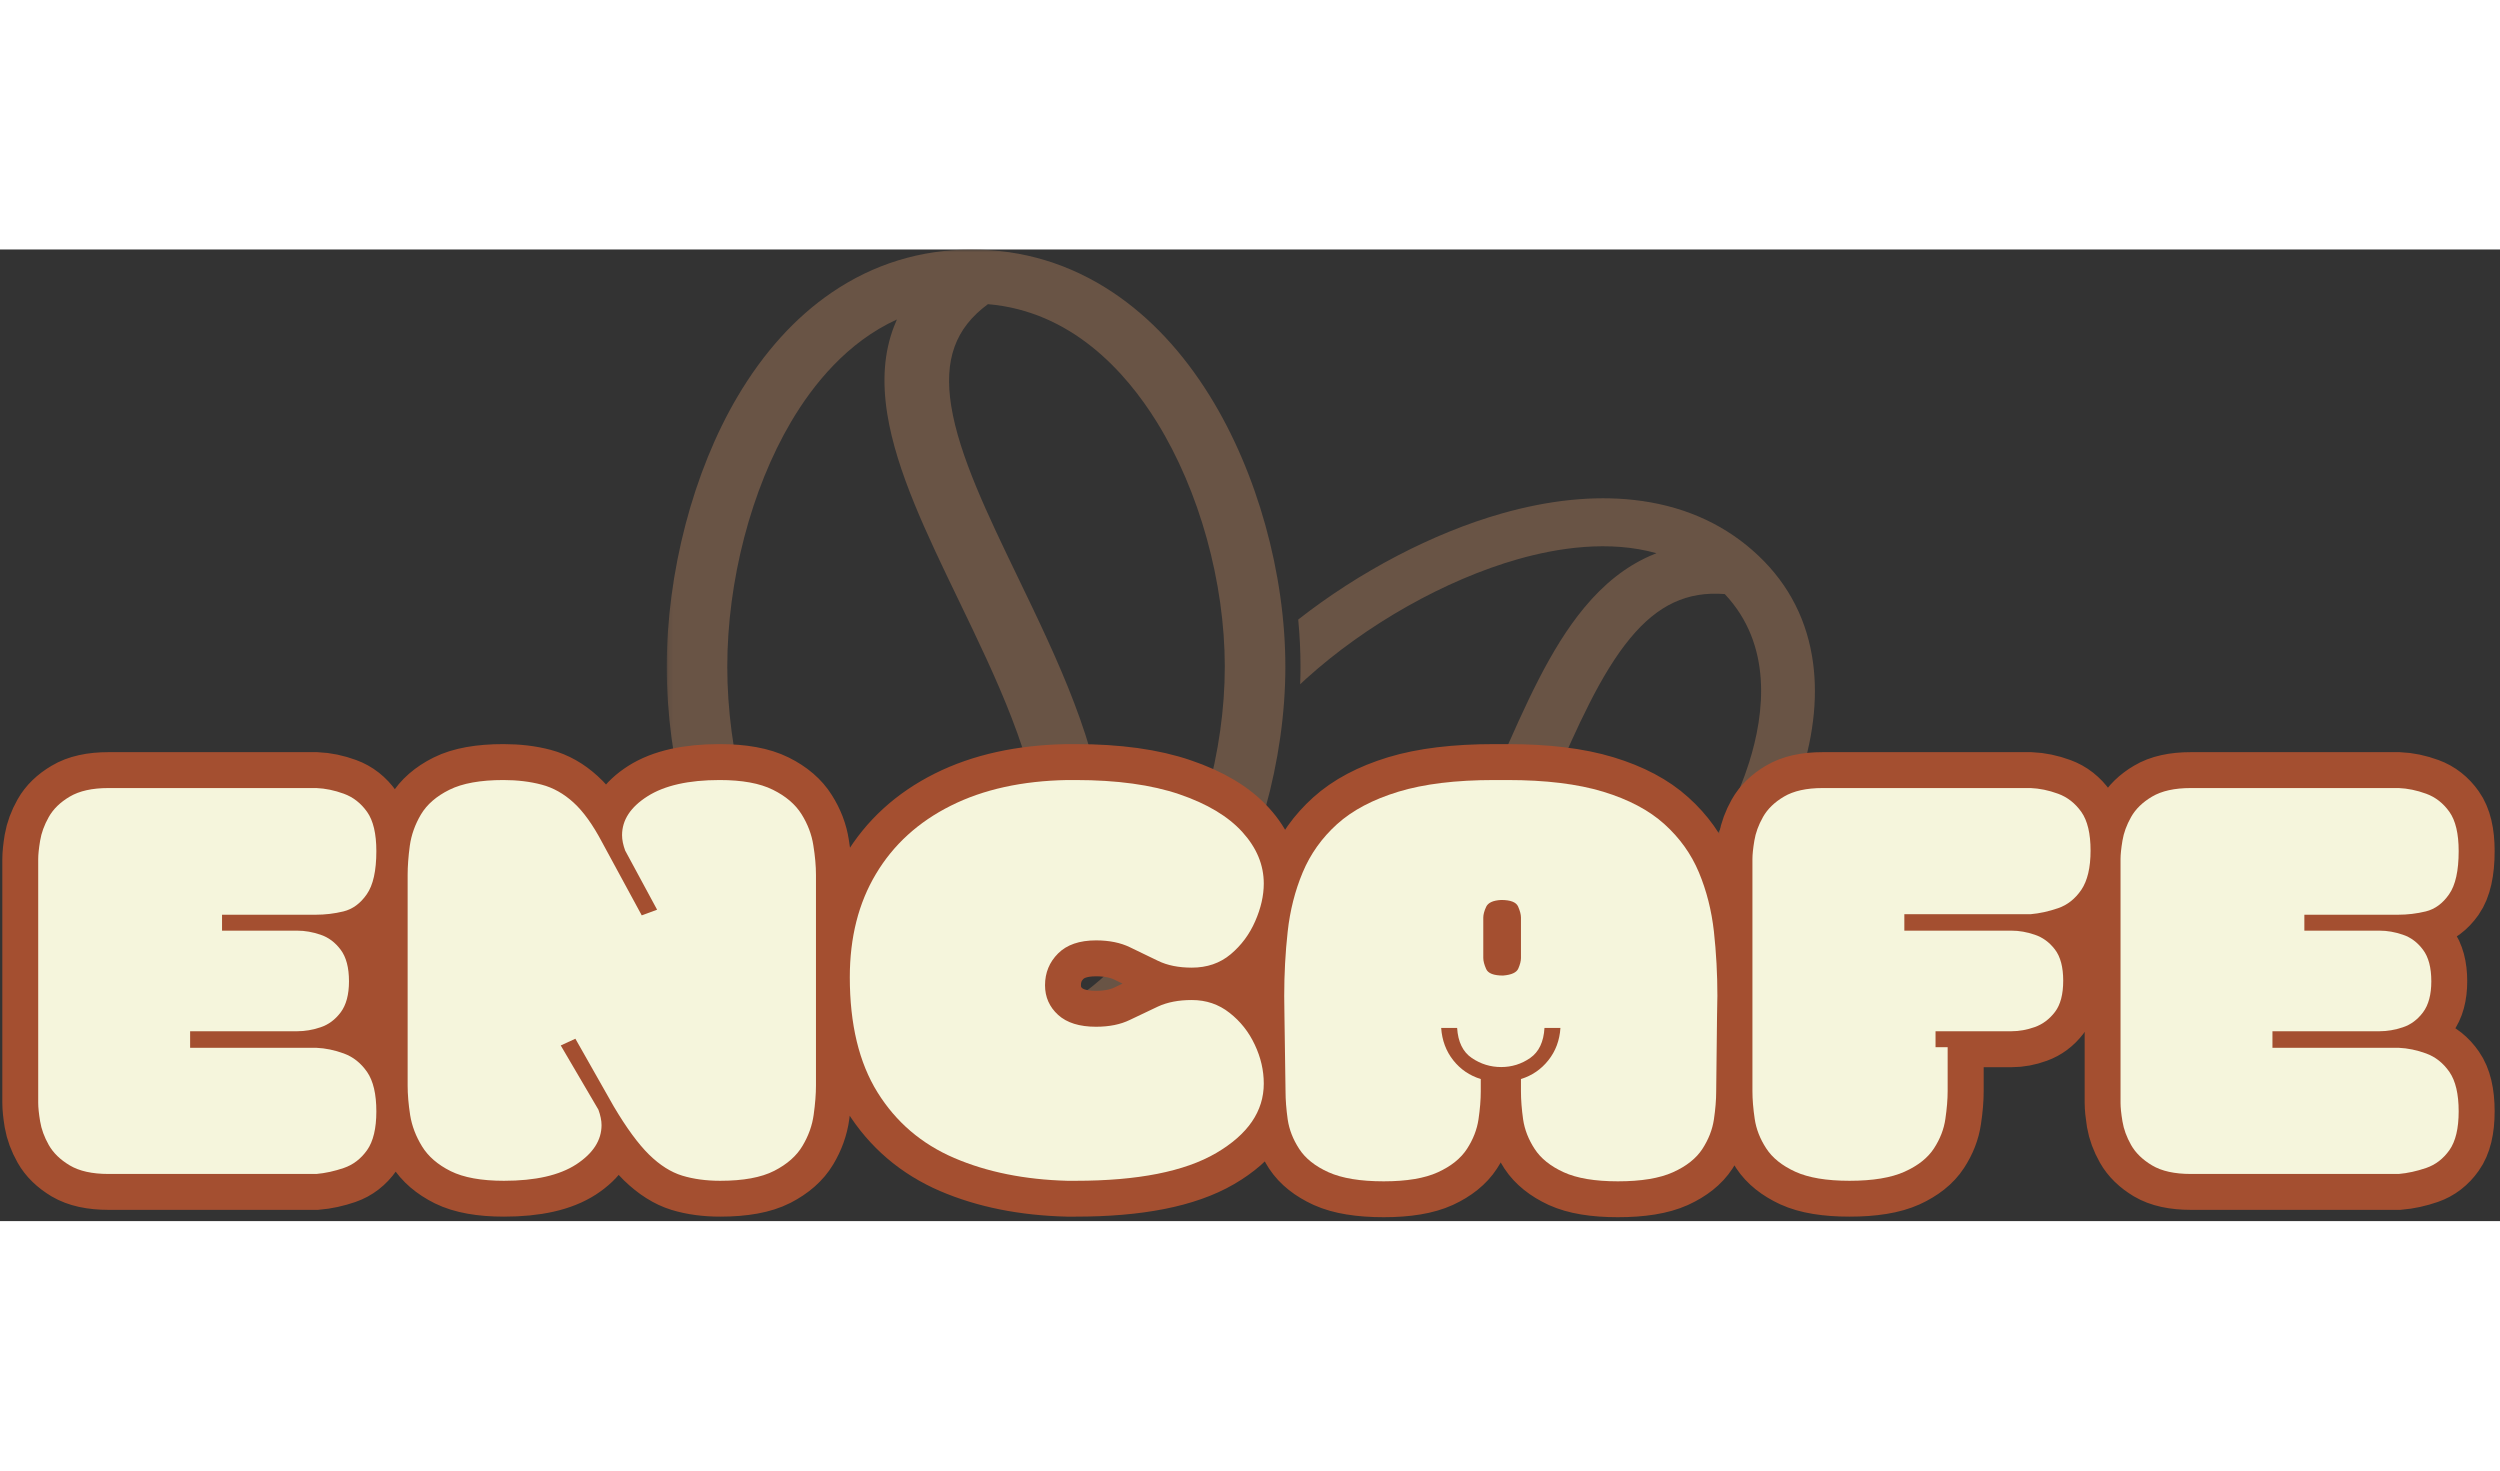 <svg width="340" height="200" viewBox="0 0 458 178" fill="none" xmlns="http://www.w3.org/2000/svg">
<rect x="0" y="0" width="458" height="178" fill="#333333" stroke="none"/>
<mask id="mask0_309_107" style="mask-type:luminance" maskUnits="userSpaceOnUse" x="207" y="44" width="127" height="119">
<path d="M207.214 44.694H333.13V162.507H207.214V44.694Z" fill="white"/>
</mask>
<g mask="url(#mask0_309_107)">
<path d="M320.43 94.005C316.55 106.289 307.773 119.463 296.947 129.25C286.126 139.037 271.469 147.051 257.741 150.689C250.349 152.647 240.952 153.94 232.324 151.585C235.962 151.061 239.424 150.209 242.694 149.024C250.025 146.371 256.384 142.155 262.143 136.138C272.315 125.505 278.476 111.439 284.433 97.834C288.956 87.508 293.226 77.756 298.678 71.186C303.717 65.11 309.103 62.588 315.978 63.127C324.716 72.4 323.309 84.899 320.43 94.005ZM331.965 74.495C330.673 66.848 327.019 60.336 321.1 55.147C315.176 49.942 307.85 46.829 299.321 45.884C291.935 45.066 283.785 45.903 275.096 48.371C262.511 51.945 249.014 59.029 237.836 67.797C238.111 70.706 238.253 73.594 238.253 76.444C238.253 77.506 238.231 78.573 238.193 79.645C238.556 79.308 238.924 78.97 239.287 78.637C250.278 68.698 264.786 60.513 278.086 56.733C285.444 54.642 294.847 53.218 303.465 55.641C303.041 55.808 302.618 55.984 302.201 56.17C297.788 58.143 293.869 61.232 290.231 65.624C283.95 73.193 279.432 83.508 274.646 94.431C269.002 107.312 263.171 120.633 254.147 130.068C244.711 139.933 233.23 143.938 218.134 142.591C217.068 141.289 216.194 139.928 215.48 138.537C213.188 140.976 210.759 143.169 208.203 145.108C209.814 147.551 211.792 149.808 214.133 151.859C220.046 157.053 227.405 160.211 236.011 161.254C243.491 162.16 251.751 161.435 260.549 159.1C275.8 155.061 292.028 146.209 303.97 135.414C315.907 124.619 325.606 110.029 329.915 96.384C332.405 88.512 333.092 81.148 331.965 74.495Z" fill="#695445"/>
</g>
<mask id="mask1_309_107" style="mask-type:luminance" maskUnits="userSpaceOnUse" x="122" y="0" width="115" height="154">
<path d="M122.098 0H236.759V153.734H122.098V0Z" fill="white"/>
</mask>
<g mask="url(#mask1_309_107)">
<path d="M211.951 121.245C207.764 128.011 201.372 135.669 192.359 139.854C194.816 136.878 196.838 133.754 198.41 130.503C201.933 123.214 203.296 115.351 202.576 106.47C201.301 90.784 193.766 75.166 186.474 60.057C180.945 48.596 175.719 37.767 174.262 28.66C172.916 20.239 174.993 14.423 180.989 10.017C196.223 11.305 206.181 22.32 211.951 31.647C219.739 44.229 224.382 60.978 224.382 76.444C224.382 91.915 219.739 108.663 211.951 121.245ZM173.009 142.635C159.122 140.574 150.158 130.19 144.927 121.329C137.612 108.932 133.237 92.154 133.237 76.444C133.237 60.738 137.612 43.96 144.927 31.564C148.977 24.709 155.253 16.945 164.315 12.822C164.123 13.258 163.936 13.694 163.771 14.134C161.974 18.825 161.578 24.063 162.551 30.149C164.233 40.64 169.756 52.092 175.609 64.219C182.511 78.524 189.645 93.315 190.777 107.234C191.964 121.789 186.303 133.084 173.009 142.635ZM221.668 26.878C216.678 18.815 210.698 12.421 203.895 7.877C196.074 2.654 187.369 0.01 178.016 0.01C168.651 0.01 160.012 2.668 152.335 7.912C145.685 12.455 139.887 18.869 135.106 26.962C126.989 40.709 122.147 59.21 122.147 76.444C122.147 93.682 126.989 112.178 135.106 125.931C139.887 134.024 145.685 140.432 152.335 144.98C160.012 150.224 168.651 152.882 178.016 152.882C187.369 152.882 196.074 150.234 203.895 145.015C210.698 140.471 216.678 134.077 221.668 126.014C230.318 112.036 235.478 93.506 235.478 76.444C235.478 59.387 230.318 40.856 221.668 26.878Z" fill="#695445"/>
</g>
<path d="M68.955 110.205C68.955 113.818 68.367 116.462 67.185 118.137C66.026 119.801 64.608 120.844 62.932 121.265C61.261 121.671 59.569 121.877 57.854 121.877H40.675V124.8H54.458C55.864 124.8 57.282 125.045 58.711 125.534C60.157 126.009 61.382 126.925 62.393 128.281C63.421 129.637 63.932 131.561 63.932 134.053C63.932 136.491 63.421 138.391 62.393 139.747C61.382 141.103 60.157 142.023 58.711 142.518C57.282 142.993 55.864 143.228 54.458 143.228H34.827V146.253H57.969C59.607 146.322 61.278 146.669 62.992 147.296C64.701 147.923 66.119 149.049 67.24 150.679C68.383 152.305 68.955 154.708 68.955 157.896C68.955 161.034 68.383 163.398 67.24 164.99C66.119 166.581 64.701 167.677 62.992 168.27C61.278 168.862 59.607 169.225 57.969 169.362H19.874C16.906 169.362 14.548 168.843 12.801 167.81C11.048 166.762 9.762 165.504 8.948 164.05C8.129 162.591 7.596 161.151 7.349 159.727C7.118 158.302 7.003 157.176 7.003 156.348V111.684C7.003 110.852 7.118 109.725 7.349 108.301C7.596 106.876 8.129 105.437 8.948 103.978C9.762 102.524 11.048 101.275 12.801 100.242C14.548 99.19 16.906 98.666 19.874 98.666H57.969C59.607 98.734 61.278 99.082 62.992 99.709C64.701 100.335 66.119 101.447 67.24 103.038C68.383 104.634 68.955 107.023 68.955 110.205ZM113.964 107.307C113.964 104.531 115.514 102.147 118.614 100.164C121.735 98.181 126.137 97.192 131.825 97.192C135.952 97.192 139.206 97.784 141.585 98.969C143.965 100.159 145.712 101.657 146.834 103.469C147.977 105.265 148.702 107.155 149.004 109.138C149.329 111.106 149.488 112.927 149.488 114.607V153.117C149.488 154.708 149.345 156.5 149.065 158.483C148.796 160.466 148.109 162.38 147.009 164.226C145.921 166.057 144.19 167.584 141.816 168.804C139.453 170.008 136.167 170.605 131.94 170.605C129.374 170.605 127.049 170.292 124.977 169.665C122.922 169.039 120.9 167.761 118.899 165.827C116.921 163.878 114.761 160.931 112.425 156.98L105.43 144.574L102.72 145.822L109.628 157.592C110.024 158.645 110.227 159.585 110.227 160.412C110.227 163.193 108.683 165.592 105.605 167.609C102.522 169.606 98.098 170.605 92.333 170.605C88.206 170.605 84.953 170.023 82.573 168.852C80.199 167.668 78.435 166.16 77.297 164.329C76.176 162.483 75.451 160.564 75.127 158.581C74.824 156.598 74.671 154.777 74.671 153.117V114.607C74.671 112.996 74.802 111.209 75.072 109.241C75.357 107.258 76.039 105.353 77.127 103.522C78.226 101.677 79.968 100.159 82.348 98.969C84.722 97.784 88.014 97.192 92.218 97.192C94.79 97.192 97.12 97.471 99.209 98.029C101.324 98.592 103.275 99.694 105.061 101.334C106.869 102.964 108.628 105.402 110.337 108.658L117.586 121.975L120.383 120.937L114.536 110.107C114.157 109.069 113.964 108.139 113.964 107.307ZM195.53 170.605C187.732 170.404 180.835 169.024 174.845 166.463C168.849 163.888 164.15 159.878 160.749 154.439C157.358 148.98 155.665 141.95 155.665 133.338C155.665 126.053 157.264 119.742 160.463 114.401C163.656 109.045 168.234 104.879 174.185 101.897C180.159 98.911 187.276 97.344 195.53 97.192H197.042C204.615 97.192 210.951 98.064 216.046 99.811C221.145 101.54 224.998 103.846 227.603 106.724C230.23 109.608 231.543 112.751 231.543 116.154C231.543 118.376 231.01 120.687 229.944 123.096C228.9 125.485 227.394 127.492 225.438 129.123C223.498 130.748 221.129 131.561 218.332 131.561C215.914 131.561 213.853 131.145 212.138 130.317C210.424 129.485 208.703 128.653 206.972 127.825C205.263 126.993 203.197 126.577 200.779 126.577C197.756 126.577 195.448 127.375 193.849 128.966C192.249 130.562 191.453 132.501 191.453 134.787C191.453 136.941 192.249 138.748 193.849 140.202C195.448 141.661 197.756 142.39 200.779 142.39C203.197 142.39 205.263 141.974 206.972 141.142C208.703 140.315 210.424 139.502 212.138 138.704C213.853 137.906 215.914 137.509 218.332 137.509C220.975 137.509 223.289 138.288 225.267 139.85C227.262 141.406 228.801 143.345 229.889 145.671C230.988 147.991 231.543 150.371 231.543 152.814C231.543 157.881 228.631 162.116 222.811 165.523C217.007 168.911 208.418 170.605 197.042 170.605H195.53ZM276.184 97.192C283.186 97.192 289.028 97.902 293.704 99.327C298.387 100.751 302.124 102.734 304.921 105.275C307.735 107.801 309.839 110.749 311.224 114.122C312.631 117.495 313.549 121.103 313.967 124.952C314.401 128.8 314.621 132.741 314.621 136.77C314.621 136.638 314.604 137.872 314.566 140.481C314.527 143.076 314.467 147.668 314.395 154.263C314.395 155.785 314.252 157.489 313.967 159.369C313.697 161.235 313.005 163.041 311.884 164.784C310.757 166.512 308.971 167.937 306.515 169.058C304.064 170.16 300.689 170.708 296.386 170.708C292.182 170.708 288.874 170.16 286.456 169.058C284.043 167.937 282.262 166.512 281.119 164.784C279.998 163.041 279.306 161.235 279.036 159.369C278.773 157.489 278.641 155.785 278.641 154.263V151.972C280.652 151.345 282.317 150.204 283.631 148.54C284.966 146.865 285.714 144.882 285.884 142.591H282.949C282.795 145.171 281.922 147.017 280.322 148.133C278.723 149.235 276.954 149.788 275.014 149.788C273.057 149.788 271.255 149.235 269.622 148.133C267.985 147.017 267.089 145.171 266.941 142.591H264.028C264.182 144.882 264.913 146.865 266.226 148.54C267.556 150.204 269.243 151.345 271.277 151.972V154.263C271.277 155.785 271.134 157.489 270.848 159.369C270.584 161.235 269.881 163.041 268.738 164.784C267.617 166.512 265.847 167.937 263.429 169.058C261.011 170.16 257.702 170.708 253.498 170.708C249.217 170.708 245.854 170.16 243.397 169.058C240.941 167.937 239.144 166.512 238.006 164.784C236.879 163.041 236.176 161.235 235.89 159.369C235.626 157.489 235.495 155.785 235.495 154.263C235.418 147.668 235.363 143.076 235.324 140.481C235.286 137.872 235.264 136.638 235.264 136.77C235.264 132.741 235.473 128.8 235.89 124.952C236.33 121.103 237.253 117.495 238.66 114.122C240.067 110.749 242.172 107.801 244.969 105.275C247.783 102.734 251.52 100.751 256.18 99.327C260.862 97.902 266.71 97.192 273.728 97.192H276.184ZM275.354 133.01C276.915 132.873 277.849 132.442 278.152 131.713C278.476 130.983 278.641 130.347 278.641 129.808V122.411C278.641 121.852 278.459 121.172 278.097 120.374C277.756 119.581 276.728 119.179 275.014 119.179C273.53 119.248 272.607 119.664 272.244 120.428C271.903 121.192 271.733 121.852 271.733 122.411V129.808C271.733 130.347 271.903 131.017 272.244 131.815C272.607 132.613 273.645 133.01 275.354 133.01ZM321.051 154.16V111.684C321.051 110.852 321.166 109.725 321.391 108.301C321.639 106.876 322.172 105.437 322.99 103.978C323.809 102.524 325.095 101.275 326.843 100.242C328.591 99.19 330.954 98.666 333.921 98.666H372.012C373.649 98.734 375.325 99.082 377.034 99.709C378.749 100.335 380.167 101.447 381.288 103.038C382.431 104.634 383.003 106.989 383.003 110.107C383.003 113.241 382.431 115.64 381.288 117.299C380.167 118.959 378.749 120.09 377.034 120.682C375.325 121.275 373.649 121.637 372.012 121.774H348.869V124.8H368.505C369.912 124.8 371.33 125.045 372.753 125.534C374.204 126.009 375.43 126.91 376.435 128.232C377.463 129.554 377.98 131.458 377.98 133.95C377.98 136.457 377.463 138.376 376.435 139.698C375.43 141 374.204 141.916 372.753 142.439C371.33 142.968 369.912 143.228 368.505 143.228H354.607V146.15H356.833V154.16C356.833 155.688 356.69 157.386 356.404 159.271C356.14 161.132 355.437 162.938 354.294 164.686C353.172 166.414 351.381 167.834 348.93 168.955C346.473 170.057 343.11 170.605 338.829 170.605C334.625 170.605 331.311 170.057 328.898 168.955C326.48 167.834 324.705 166.414 323.562 164.686C322.441 162.938 321.738 161.132 321.452 159.271C321.182 157.386 321.051 155.688 321.051 154.16ZM450.44 110.205C450.44 113.818 449.846 116.462 448.67 118.137C447.505 119.801 446.093 120.844 444.416 121.265C442.74 121.671 441.048 121.877 439.338 121.877H422.159V124.8H435.942C437.349 124.8 438.767 125.045 440.196 125.534C441.641 126.009 442.867 126.925 443.872 128.281C444.9 129.637 445.417 131.561 445.417 134.053C445.417 136.491 444.9 138.391 443.872 139.747C442.867 141.103 441.641 142.023 440.196 142.518C438.767 142.993 437.349 143.228 435.942 143.228H416.312V146.253H439.454C441.086 146.322 442.762 146.669 444.471 147.296C446.186 147.923 447.604 149.049 448.725 150.679C449.868 152.305 450.44 154.708 450.44 157.896C450.44 161.034 449.868 163.398 448.725 164.99C447.604 166.581 446.186 167.677 444.471 168.27C442.762 168.862 441.086 169.225 439.454 169.362H401.358C398.391 169.362 396.027 168.843 394.28 167.81C392.532 166.762 391.246 165.504 390.427 164.05C389.609 162.591 389.075 161.151 388.828 159.727C388.603 158.302 388.487 157.176 388.487 156.348V111.684C388.487 110.852 388.603 109.725 388.828 108.301C389.075 106.876 389.609 105.437 390.427 103.978C391.246 102.524 392.532 101.275 394.28 100.242C396.027 99.19 398.391 98.666 401.358 98.666H439.454C441.086 98.734 442.762 99.082 444.471 99.709C446.186 100.335 447.604 101.447 448.725 103.038C449.868 104.634 450.44 107.023 450.44 110.205Z" stroke="#A44F30" stroke-width="13.155"/>
<path d="M68.947 110.22C68.947 113.823 68.359 116.462 67.188 118.132C66.029 119.806 64.605 120.849 62.923 121.265C61.253 121.671 59.56 121.872 57.846 121.872H40.677V124.79H54.46C55.867 124.79 57.285 125.04 58.725 125.534C60.176 126.019 61.407 126.939 62.418 128.295C63.429 129.642 63.935 131.566 63.935 134.072C63.935 136.501 63.429 138.395 62.418 139.752C61.407 141.098 60.176 142.013 58.725 142.493C57.285 142.978 55.867 143.218 54.46 143.218H34.83V146.253H57.977C59.604 146.322 61.275 146.665 62.989 147.291C64.704 147.918 66.122 149.049 67.254 150.679C68.381 152.314 68.947 154.723 68.947 157.905C68.947 161.029 68.381 163.389 67.254 164.995C66.122 166.591 64.704 167.677 62.989 168.265C61.275 168.852 59.604 169.22 57.977 169.362H19.86C16.898 169.362 14.54 168.843 12.781 167.795C11.034 166.752 9.753 165.504 8.934 164.055C8.11 162.596 7.583 161.151 7.352 159.727C7.115 158.307 7 157.176 7 156.339V111.669C7 110.847 7.115 109.725 7.352 108.301C7.583 106.881 8.11 105.437 8.934 103.973C9.753 102.514 11.034 101.265 12.781 100.232C14.54 99.19 16.898 98.666 19.86 98.666H57.977C59.604 98.734 61.275 99.077 62.989 99.704C64.704 100.33 66.122 101.442 67.254 103.033C68.381 104.629 68.947 107.023 68.947 110.22Z" fill="#F5F5DC"/>
<path d="M113.962 107.302C113.962 104.521 115.512 102.147 118.622 100.174C121.744 98.191 126.146 97.197 131.834 97.197C135.966 97.197 139.22 97.794 141.594 98.979C143.968 100.154 145.716 101.652 146.848 103.464C147.974 105.265 148.694 107.16 149.002 109.143C149.321 111.116 149.486 112.932 149.486 114.587V153.127C149.486 154.723 149.343 156.51 149.068 158.493C148.804 160.466 148.123 162.37 147.024 164.211C145.935 166.052 144.21 167.579 141.836 168.794C139.462 170.008 136.164 170.615 131.944 170.615C129.377 170.615 127.063 170.302 124.997 169.675C122.931 169.048 120.897 167.766 118.908 165.817C116.929 163.873 114.764 160.921 112.423 156.965L105.411 144.589L102.729 145.822L109.631 157.592C110.01 158.64 110.203 159.58 110.203 160.412C110.203 163.183 108.664 165.577 105.586 167.599C102.509 169.606 98.091 170.615 92.331 170.615C88.198 170.615 84.945 170.027 82.571 168.852C80.197 167.668 78.444 166.15 77.317 164.309C76.185 162.468 75.46 160.564 75.141 158.591C74.833 156.608 74.679 154.787 74.679 153.127V114.587C74.679 112.996 74.811 111.214 75.075 109.241C75.35 107.258 76.031 105.344 77.119 103.503C78.218 101.662 79.955 100.154 82.329 98.979C84.714 97.794 88.011 97.197 92.221 97.197C94.782 97.197 97.112 97.481 99.212 98.039C101.322 98.587 103.267 99.679 105.059 101.309C106.861 102.945 108.62 105.393 110.335 108.653L117.567 121.989L120.381 120.952L114.533 110.122C114.149 109.079 113.962 108.139 113.962 107.302Z" fill="#F5F5DC"/>
<path d="M195.539 170.615C187.74 170.404 180.838 169.019 174.831 166.444C168.835 163.873 164.148 159.864 160.762 154.419C157.377 148.975 155.684 141.945 155.684 133.328C155.684 126.043 157.278 119.732 160.477 114.391C163.67 109.04 168.242 104.874 174.194 101.897C180.156 98.91 187.273 97.344 195.539 97.197H197.056C204.618 97.197 210.948 98.068 216.048 99.802C221.148 101.54 225.001 103.85 227.611 106.734C230.216 109.608 231.524 112.746 231.524 116.154C231.524 118.376 230.997 120.687 229.941 123.086C228.897 125.475 227.402 127.487 225.457 129.118C223.506 130.753 221.132 131.566 218.335 131.566C215.917 131.566 213.85 131.15 212.136 130.312C210.421 129.48 208.706 128.648 206.992 127.825C205.277 126.993 203.211 126.572 200.793 126.572C197.759 126.572 195.44 127.37 193.846 128.961C192.247 130.557 191.45 132.501 191.45 134.797C191.45 136.951 192.247 138.763 193.846 140.222C195.44 141.671 197.759 142.395 200.793 142.395C203.211 142.395 205.277 141.979 206.992 141.142C208.706 140.31 210.421 139.492 212.136 138.694C213.85 137.901 215.917 137.499 218.335 137.499C220.973 137.499 223.281 138.283 225.259 139.849C227.249 141.406 228.787 143.35 229.875 145.685C230.975 148.011 231.524 150.385 231.524 152.814C231.524 157.881 228.622 162.116 222.819 165.523C217.016 168.921 208.426 170.615 197.056 170.615H195.539Z" fill="#F5F5DC"/>
<path d="M276.178 97.197C283.18 97.197 289.021 97.912 293.698 99.332C298.369 100.756 302.107 102.734 304.909 105.265C307.723 107.801 309.833 110.749 311.24 114.117C312.647 117.485 313.559 121.098 313.988 124.947C314.411 128.8 314.626 132.741 314.626 136.775C314.626 136.633 314.604 137.867 314.56 140.476C314.527 143.076 314.477 147.673 314.406 154.263C314.406 155.79 314.263 157.494 313.988 159.374C313.708 161.244 313.004 163.046 311.878 164.779C310.746 166.517 308.954 167.942 306.492 169.048C304.041 170.155 300.678 170.713 296.402 170.713C292.192 170.713 288.884 170.155 286.466 169.048C284.048 167.942 282.273 166.517 281.146 164.779C280.014 163.046 279.311 161.244 279.036 159.374C278.772 157.494 278.64 155.79 278.64 154.263V151.972C280.663 151.345 282.333 150.204 283.652 148.544C284.982 146.875 285.724 144.897 285.872 142.611H282.949C282.8 145.171 281.927 147.007 280.333 148.114C278.734 149.225 276.959 149.778 275.013 149.778C273.062 149.778 271.265 149.225 269.627 148.114C268.001 147.007 267.105 145.171 266.945 142.611H264.022C264.181 144.897 264.923 146.875 266.242 148.544C267.561 150.204 269.237 151.345 271.276 151.972V154.263C271.276 155.79 271.133 157.494 270.858 159.374C270.578 161.244 269.875 163.046 268.748 164.779C267.616 166.517 265.846 167.942 263.428 169.048C261.021 170.155 257.713 170.713 253.492 170.713C249.211 170.713 245.842 170.155 243.38 169.048C240.929 167.942 239.143 166.517 238.016 164.779C236.884 163.046 236.181 161.244 235.906 159.374C235.642 157.494 235.51 155.79 235.51 154.263C235.423 147.673 235.357 143.076 235.313 140.476C235.28 137.867 235.269 136.633 235.269 136.775C235.269 132.741 235.478 128.8 235.906 124.947C236.329 121.098 237.247 117.485 238.654 114.117C240.061 110.749 242.16 107.801 244.963 105.265C247.777 102.734 251.519 100.756 256.196 99.332C260.867 97.912 266.709 97.197 273.716 97.197H276.178ZM275.365 133.015C276.915 132.888 277.849 132.457 278.157 131.722C278.475 130.993 278.64 130.352 278.64 129.803V122.401C278.64 121.843 278.464 121.162 278.113 120.364C277.761 119.571 276.728 119.169 275.013 119.169C273.529 119.248 272.617 119.669 272.265 120.423C271.914 121.182 271.738 121.843 271.738 122.401V129.803C271.738 130.352 271.914 131.027 272.265 131.82C272.617 132.618 273.65 133.015 275.365 133.015Z" fill="#F5F5DC"/>
<path d="M321.045 154.165V111.669C321.045 110.847 321.16 109.725 321.397 108.301C321.627 106.881 322.155 105.437 322.979 103.973C323.798 102.514 325.079 101.265 326.826 100.232C328.585 99.19 330.942 98.666 333.905 98.666H372.022C373.649 98.734 375.32 99.077 377.034 99.704C378.749 100.33 380.167 101.442 381.299 103.033C382.425 104.629 382.992 106.989 382.992 110.122C382.992 113.246 382.425 115.64 381.299 117.309C380.167 118.969 378.749 120.09 377.034 120.677C375.32 121.265 373.649 121.632 372.022 121.774H348.875V124.79H368.505C369.912 124.79 371.33 125.04 372.77 125.534C374.221 126.019 375.452 126.92 376.463 128.237C377.474 129.558 377.98 131.463 377.98 133.955C377.98 136.462 377.474 138.376 376.463 139.693C375.452 141.015 374.221 141.935 372.77 142.454C371.33 142.963 369.912 143.218 368.505 143.218H354.59V146.136H356.81V154.165C356.81 155.692 356.667 157.396 356.393 159.276C356.129 161.146 355.431 162.948 354.304 164.681C353.172 166.419 351.381 167.844 348.919 168.95C346.468 170.057 343.104 170.615 338.829 170.615C334.619 170.615 331.311 170.057 328.893 168.95C326.474 167.844 324.699 166.419 323.573 164.681C322.441 162.948 321.737 161.146 321.462 159.276C321.182 157.396 321.045 155.692 321.045 154.165Z" fill="#F5F5DC"/>
<path d="M450.429 110.22C450.429 113.823 449.841 116.462 448.67 118.132C447.51 119.806 446.087 120.849 444.405 121.265C442.735 121.671 441.042 121.872 439.327 121.872H422.159V124.79H435.942C437.349 124.79 438.767 125.04 440.207 125.534C441.658 126.019 442.889 126.939 443.9 128.295C444.911 129.642 445.417 131.566 445.417 134.072C445.417 136.501 444.911 138.395 443.9 139.752C442.889 141.098 441.658 142.013 440.207 142.493C438.767 142.978 437.349 143.218 435.942 143.218H416.312V146.253H439.459C441.086 146.322 442.757 146.665 444.471 147.291C446.186 147.918 447.604 149.049 448.736 150.679C449.863 152.314 450.429 154.723 450.429 157.905C450.429 161.029 449.863 163.389 448.736 164.995C447.604 166.591 446.186 167.677 444.471 168.265C442.757 168.852 441.086 169.22 439.459 169.362H401.342C398.38 169.362 396.022 168.843 394.263 167.795C392.516 166.752 391.235 165.504 390.416 164.055C389.592 162.596 389.064 161.151 388.834 159.727C388.597 158.307 388.482 157.176 388.482 156.339V111.669C388.482 110.847 388.597 109.725 388.834 108.301C389.064 106.881 389.592 105.437 390.416 103.973C391.235 102.514 392.516 101.265 394.263 100.232C396.022 99.19 398.38 98.666 401.342 98.666H439.459C441.086 98.734 442.757 99.077 444.471 99.704C446.186 100.33 447.604 101.442 448.736 103.033C449.863 104.629 450.429 107.023 450.429 110.22Z" fill="#F5F5DC"/>
</svg>

